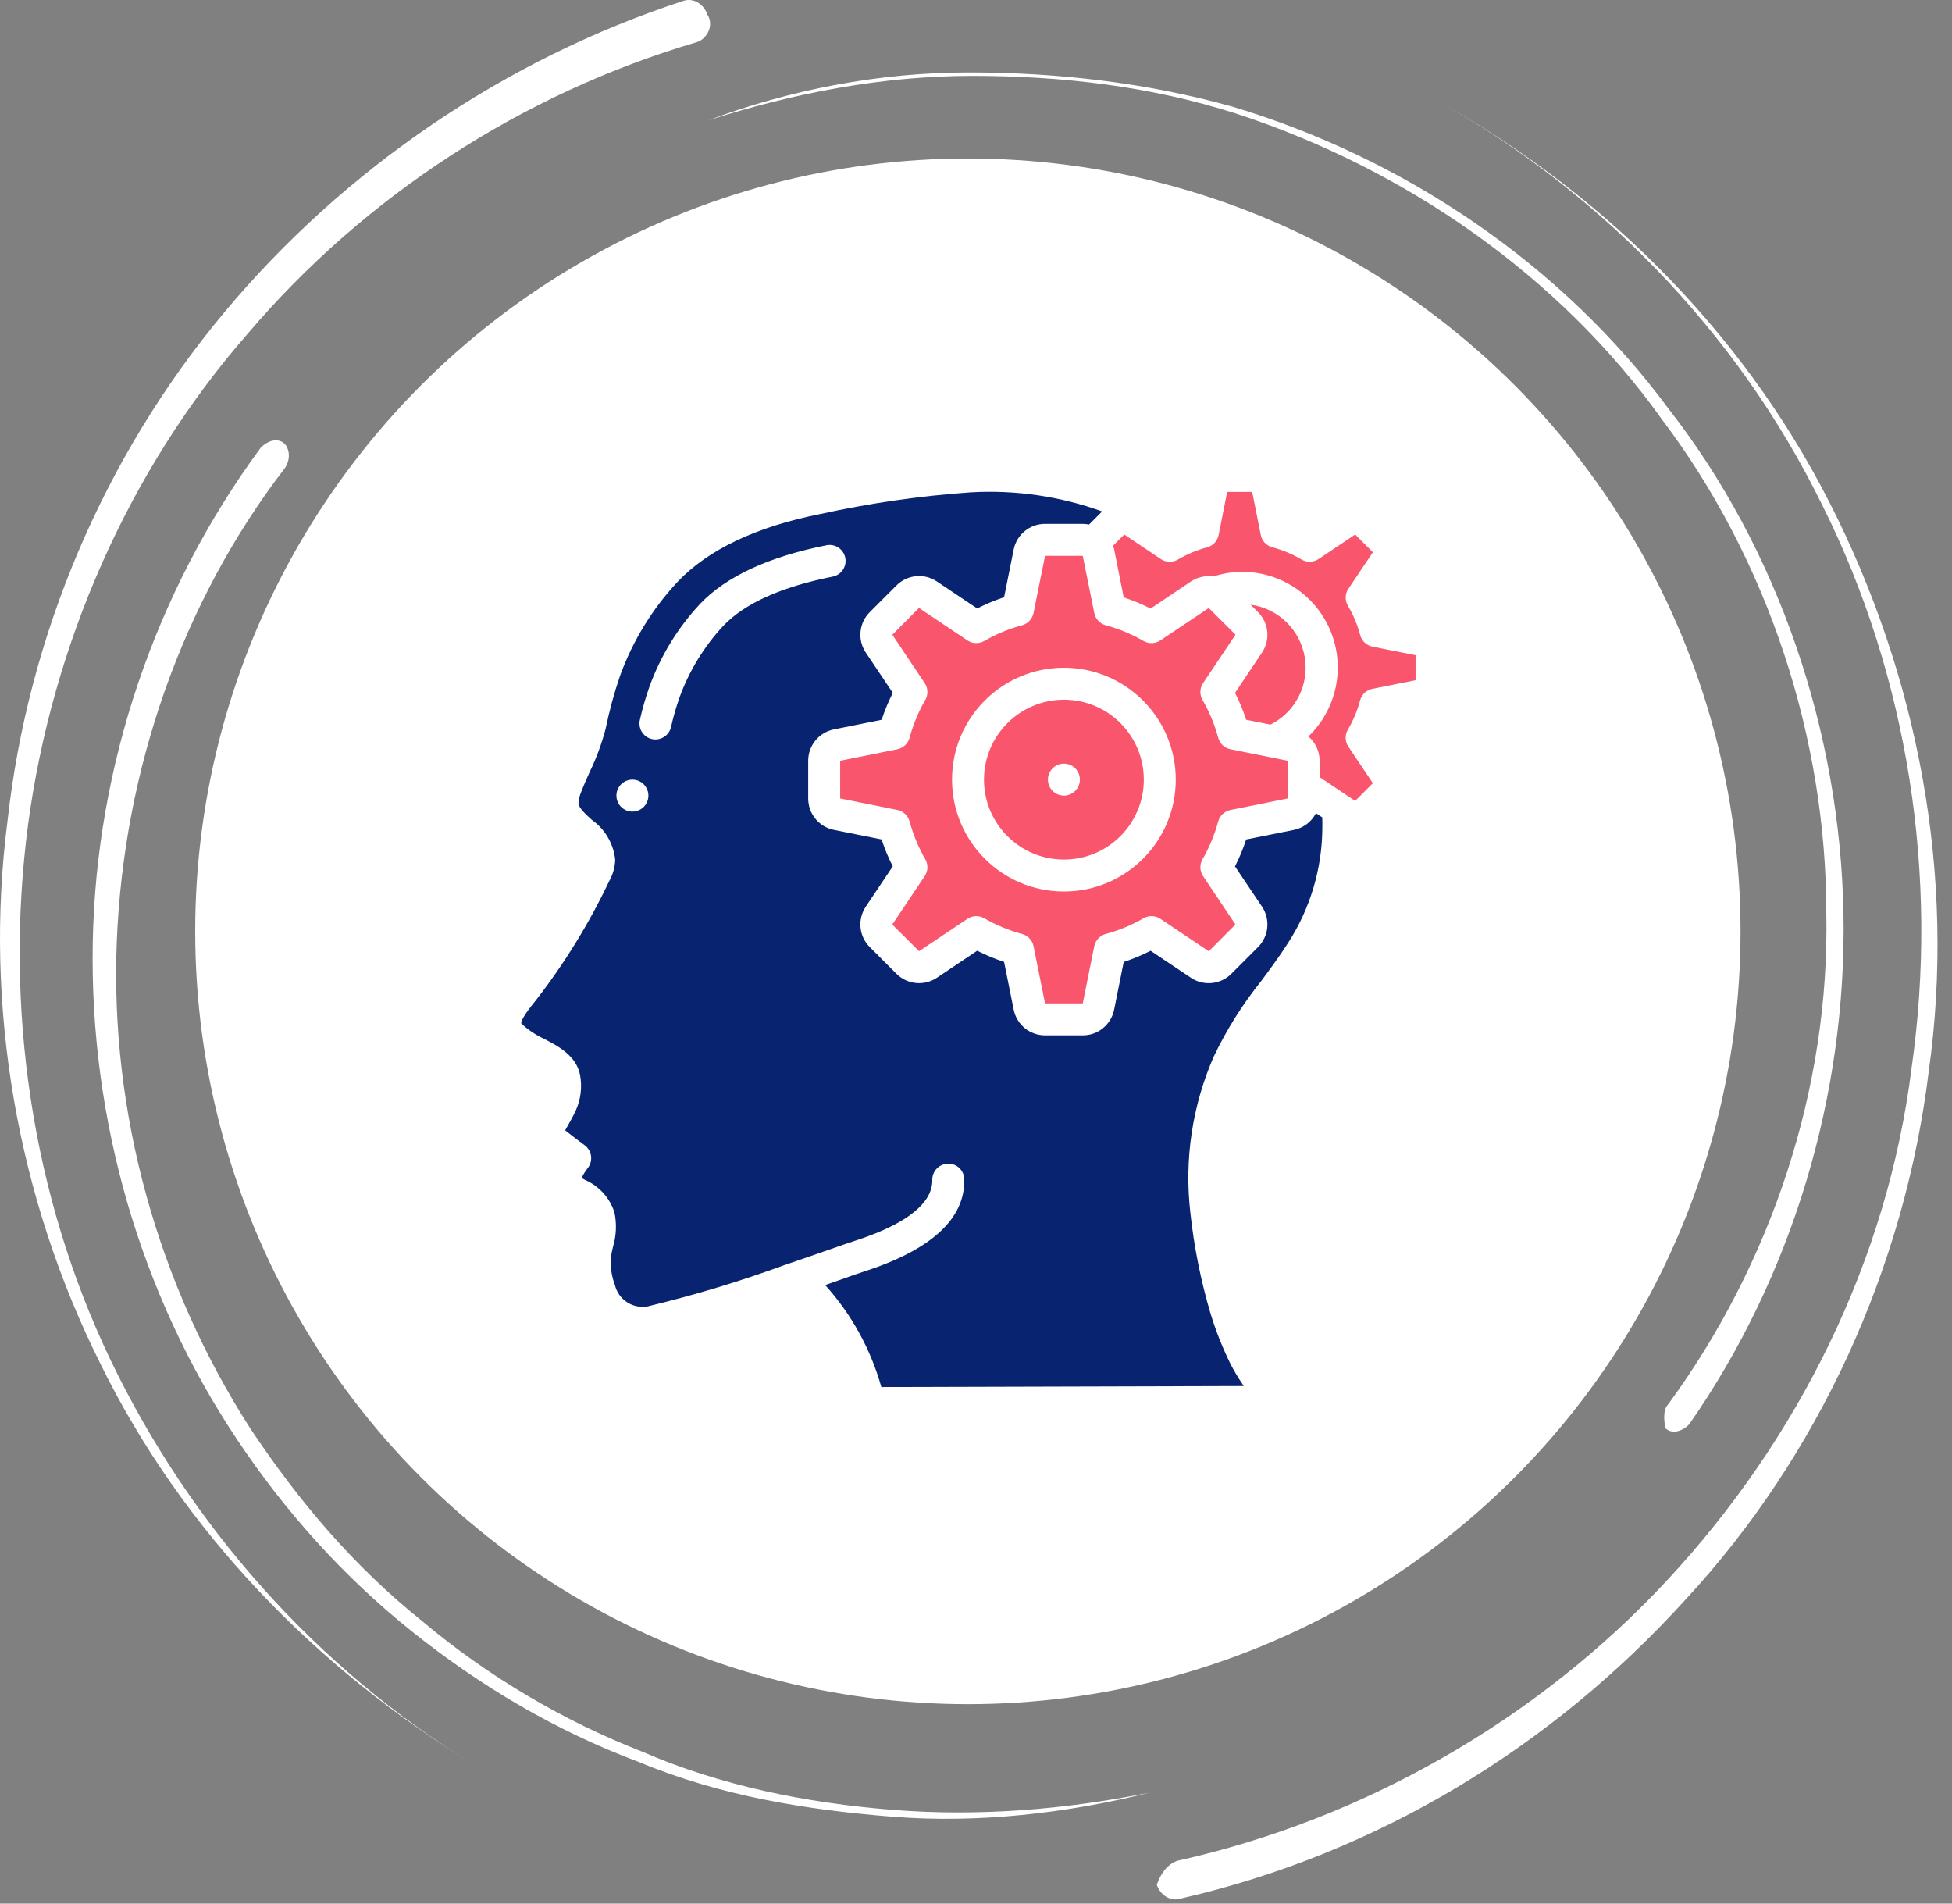 <svg width="120" height="117" viewBox="0 0 120 117" fill="none" xmlns="http://www.w3.org/2000/svg">
<rect x="0" y="0" width="120" height="117" fill="#808080" stroke="none"/>
<circle cx="59.5" cy="57.242" r="47.5" fill="white"/>
<g clip-path="url(#clip0_128_705)">
<path d="M67.27 37.677L66.563 34.163H64.244L63.537 37.677C63.463 38.042 63.19 38.334 62.831 38.431C62.019 38.65 61.239 38.974 60.511 39.394C60.187 39.582 59.783 39.569 59.471 39.361L56.496 37.366L54.858 39.013L56.846 41.986C57.055 42.297 57.068 42.701 56.88 43.025C56.459 43.753 56.136 44.533 55.917 45.345C55.82 45.704 55.528 45.978 55.162 46.051L51.649 46.758V49.076L55.163 49.782C55.529 49.856 55.821 50.13 55.918 50.489C56.137 51.301 56.46 52.08 56.881 52.809C57.069 53.133 57.056 53.536 56.847 53.848L54.853 56.824L56.5 58.462L59.472 56.473C59.784 56.264 60.188 56.252 60.512 56.44C61.24 56.86 62.02 57.184 62.831 57.403C63.191 57.5 63.464 57.792 63.538 58.157L64.244 61.671H66.563L67.269 58.157C67.343 57.792 67.616 57.5 67.976 57.403C68.787 57.184 69.567 56.86 70.295 56.44C70.62 56.252 71.023 56.264 71.335 56.473L74.311 58.468L75.948 56.821L73.96 53.848C73.751 53.536 73.738 53.133 73.926 52.809C74.347 52.08 74.67 51.301 74.889 50.489C74.987 50.13 75.279 49.856 75.644 49.782L79.158 49.076V46.757L75.644 46.05C75.279 45.977 74.987 45.703 74.889 45.344C74.67 44.532 74.347 43.752 73.926 43.024C73.738 42.7 73.751 42.297 73.96 41.985L75.954 39.009L74.308 37.372L71.335 39.361C71.023 39.569 70.62 39.582 70.295 39.394C69.567 38.974 68.787 38.65 67.976 38.431C67.617 38.334 67.344 38.041 67.27 37.677ZM72.281 47.917C72.281 51.715 69.202 54.794 65.404 54.794C61.605 54.794 58.526 51.715 58.526 47.917C58.526 44.119 61.605 41.04 65.404 41.04C69.2 41.044 72.276 44.12 72.281 47.917Z" fill="#F9556D"/>
<path d="M75.924 42.586C76.195 43.119 76.425 43.672 76.611 44.241L78.103 44.535C79.637 43.768 80.492 42.09 80.211 40.398C79.93 38.706 78.579 37.395 76.879 37.165L77.338 37.624C77.997 38.282 78.104 39.312 77.594 40.092L75.924 42.586Z" fill="#F9556D"/>
<path d="M60.491 47.917C60.491 50.63 62.691 52.829 65.403 52.829C68.117 52.829 70.316 50.63 70.316 47.917C70.316 45.204 68.117 43.005 65.403 43.005C62.692 43.008 60.495 45.205 60.491 47.917ZM66.386 47.917C66.386 48.459 65.946 48.899 65.403 48.899C64.861 48.899 64.421 48.459 64.421 47.917C64.421 47.374 64.861 46.934 65.403 46.934C65.946 46.934 66.386 47.374 66.386 47.917Z" fill="#F9556D"/>
<path d="M32.625 63.376C32.881 63.555 33.152 63.712 33.434 63.846C34.272 64.275 35.42 64.862 35.657 66.06C35.797 66.802 35.706 67.57 35.394 68.259C35.223 68.623 35.047 68.938 34.892 69.209C34.845 69.293 34.794 69.388 34.744 69.473C35.152 69.801 35.708 70.218 35.944 70.391C36.158 70.549 36.299 70.787 36.335 71.051C36.37 71.314 36.297 71.582 36.132 71.791C35.986 71.98 35.859 72.184 35.753 72.399C35.823 72.44 35.894 72.48 35.964 72.52C36.83 72.894 37.49 73.625 37.775 74.524C37.921 75.225 37.889 75.952 37.682 76.638C37.635 76.839 37.589 77.041 37.561 77.242C37.508 77.833 37.591 78.429 37.803 78.983C38.021 79.889 38.912 80.464 39.827 80.291C42.69 79.602 45.511 78.749 48.276 77.736H48.282C49.305 77.389 50.232 77.064 50.962 76.81C51.643 76.571 52.157 76.392 52.424 76.307C56.508 75.005 57.337 73.534 57.313 72.529C57.3 71.987 57.73 71.537 58.272 71.524C58.533 71.514 58.788 71.611 58.977 71.791C59.166 71.972 59.275 72.222 59.277 72.483C59.335 74.922 57.23 76.838 53.024 78.181C52.766 78.264 52.269 78.437 51.611 78.673L50.727 78.981C52.346 80.776 53.528 82.922 54.18 85.25L76.464 85.188L76.398 85.09C76.116 84.682 75.861 84.255 75.637 83.813C75.148 82.82 74.74 81.789 74.418 80.731C73.822 78.72 73.408 76.659 73.182 74.574C72.794 71.287 73.291 67.957 74.622 64.926C75.406 63.286 76.376 61.742 77.513 60.323C78.083 59.555 78.673 58.761 79.183 57.955C80.544 55.853 81.275 53.406 81.291 50.903C81.297 50.681 81.291 50.459 81.286 50.238L80.9 49.98C80.628 50.511 80.129 50.889 79.545 51.007L76.609 51.596C76.423 52.164 76.193 52.718 75.922 53.251L77.586 55.73C78.108 56.515 77.999 57.56 77.327 58.221L75.697 59.851C75.039 60.511 74.008 60.618 73.229 60.107L70.734 58.437C70.201 58.708 69.648 58.938 69.08 59.125L68.49 62.064C68.303 62.98 67.497 63.637 66.563 63.636H64.244C63.307 63.637 62.501 62.976 62.317 62.057L61.727 59.122C61.159 58.935 60.606 58.705 60.073 58.434L57.59 60.099C56.805 60.619 55.762 60.511 55.1 59.841L53.47 58.21C52.81 57.552 52.703 56.522 53.213 55.742L54.883 53.248C54.612 52.715 54.382 52.161 54.196 51.593L51.256 51.004C50.34 50.817 49.683 50.011 49.684 49.076V46.758C49.684 45.821 50.345 45.014 51.263 44.83L54.199 44.24C54.385 43.672 54.615 43.119 54.886 42.586L53.221 40.103C52.699 39.319 52.808 38.273 53.48 37.613L55.11 35.983C55.768 35.323 56.799 35.216 57.578 35.727L60.073 37.397C60.606 37.126 61.159 36.896 61.727 36.709L62.317 33.77C62.504 32.854 63.31 32.197 64.244 32.198H66.563C66.693 32.199 66.823 32.213 66.95 32.239L67.755 31.433C65.166 30.499 62.414 30.1 59.666 30.26C56.566 30.478 53.486 30.922 50.45 31.588C46.485 32.374 43.523 33.784 41.644 35.771C40.093 37.434 38.894 39.393 38.119 41.531C37.755 42.594 37.46 43.68 37.234 44.781C36.995 45.699 36.666 46.591 36.252 47.444C36.067 47.858 35.882 48.271 35.722 48.691C35.626 48.911 35.572 49.148 35.562 49.388C35.605 49.682 35.981 50.024 36.38 50.389C37.193 50.96 37.718 51.856 37.82 52.845C37.802 53.312 37.672 53.767 37.441 54.173C36.211 56.762 34.705 59.211 32.947 61.475C32.199 62.386 32.043 62.746 32.039 62.895C32.22 63.073 32.416 63.234 32.625 63.376ZM39.34 44.233C39.494 43.55 39.688 42.877 39.92 42.217C40.602 40.326 41.661 38.593 43.032 37.122C44.627 35.44 47.244 34.221 50.809 33.512C51.341 33.407 51.858 33.752 51.964 34.285C52.069 34.817 51.724 35.334 51.191 35.44C48.034 36.068 45.769 37.088 44.459 38.472C43.272 39.749 42.355 41.252 41.764 42.893C41.558 43.483 41.386 44.085 41.249 44.695C41.167 45.038 40.908 45.31 40.57 45.409C40.233 45.509 39.868 45.419 39.614 45.176C39.359 44.932 39.255 44.571 39.34 44.23V44.233ZM38.877 47.917C39.42 47.917 39.86 48.357 39.86 48.899C39.86 49.442 39.42 49.882 38.877 49.882C38.335 49.882 37.895 49.442 37.895 48.899C37.895 48.357 38.335 47.917 38.877 47.917Z" fill="#082471"/>
<path d="M69.08 36.717C69.648 36.904 70.201 37.133 70.734 37.405L73.217 35.734C73.623 35.469 74.112 35.362 74.592 35.432C75.156 35.246 75.745 35.149 76.338 35.145C78.741 35.137 80.907 36.592 81.809 38.819C82.711 41.046 82.167 43.598 80.435 45.264C80.871 45.638 81.122 46.183 81.123 46.758V47.762L83.307 49.227L84.397 48.136L82.891 45.89C82.68 45.575 82.669 45.167 82.863 44.841C83.194 44.278 83.447 43.674 83.614 43.043C83.712 42.683 84.005 42.408 84.371 42.336L87.023 41.808V40.271L84.376 39.744C84.01 39.671 83.716 39.397 83.619 39.036C83.451 38.406 83.199 37.801 82.868 37.239C82.672 36.914 82.681 36.505 82.891 36.189L84.398 33.943L83.308 32.853L81.061 34.359C80.746 34.57 80.338 34.581 80.012 34.388C79.449 34.056 78.844 33.804 78.214 33.636C77.853 33.539 77.579 33.245 77.506 32.879L76.979 30.233H75.442L74.915 32.885C74.842 33.251 74.568 33.544 74.207 33.642C73.577 33.809 72.972 34.062 72.409 34.393C72.082 34.585 71.674 34.572 71.36 34.359L69.114 32.853L68.427 33.541C68.454 33.616 68.477 33.694 68.494 33.773L69.08 36.717Z" fill="#F9556D"/>
</g>
<path d="M42.854 2.586C32.098 5.749 22.396 12.076 15.225 20.513C7.843 28.949 3.203 39.705 1.727 50.672C0.251 61.85 1.938 73.45 6.789 83.574C11.64 93.697 19.443 102.555 29.145 108.461C19.443 102.555 11.218 94.119 6.156 83.785C1.094 73.661 -1.015 61.85 0.462 50.462C1.727 39.073 6.367 28.105 13.749 19.247C21.131 10.389 31.043 3.64 42.01 0.055C42.643 -0.156 43.276 0.266 43.486 0.898C43.908 1.531 43.486 2.375 42.854 2.586Z" fill="white"/>
<path d="M72.381 114.367C83.77 111.836 94.526 105.72 102.54 97.072C110.555 88.425 116.038 77.458 117.515 65.647C119.202 53.837 117.304 41.604 112.031 31.059C106.759 20.302 98.111 11.444 87.566 5.75C98.111 11.444 106.969 20.091 112.453 30.848C117.937 41.604 120.257 53.837 118.569 65.858C117.093 77.88 111.82 89.48 103.595 98.338C95.37 107.407 84.613 113.945 72.592 116.687C71.959 116.898 71.326 116.476 71.115 115.843C71.326 115.21 71.748 114.578 72.381 114.367Z" fill="white"/>
<path d="M17.514 28.77C11.186 36.996 7.601 47.33 7.179 57.876C6.757 68.421 9.71 78.966 15.405 87.824C18.357 92.253 21.732 96.26 25.95 99.635C29.957 103.009 34.597 105.751 39.448 107.649C44.299 109.758 49.571 110.813 54.844 111.235C60.117 111.657 65.389 111.235 70.662 110.18C65.6 111.446 60.117 112.078 54.844 111.657C49.571 111.235 44.299 110.391 39.237 108.282C34.175 106.384 29.535 103.642 25.317 100.268C21.099 96.893 17.514 92.886 14.561 88.457C8.655 79.599 5.492 68.843 5.703 57.876C5.914 47.119 9.499 36.363 16.037 27.505C16.459 27.083 17.092 26.872 17.514 27.294C17.724 27.505 17.935 28.138 17.514 28.77Z" fill="white"/>
<path d="M102.572 86.284C108.899 77.637 112.485 66.881 112.274 56.125C112.274 45.368 108.688 34.401 102.15 25.754C95.823 16.896 86.332 10.358 75.998 6.984C70.725 5.296 65.242 4.664 59.758 4.664C54.274 4.664 48.791 5.718 43.518 7.405C48.58 5.507 54.063 4.453 59.547 4.453C65.031 4.453 70.514 5.085 75.787 6.562C86.332 9.725 96.034 16.263 102.572 25.122C109.321 33.769 113.117 44.947 113.328 56.125C113.539 67.303 110.165 78.481 103.837 87.55C103.416 87.972 102.783 88.183 102.361 87.761C102.361 87.55 102.15 86.706 102.572 86.284Z" fill="white"/>
<defs>
<clipPath id="clip0_128_705">
<rect width="56" height="56" fill="white" transform="translate(32 29.741)"/>
</clipPath>
</defs>
</svg>
